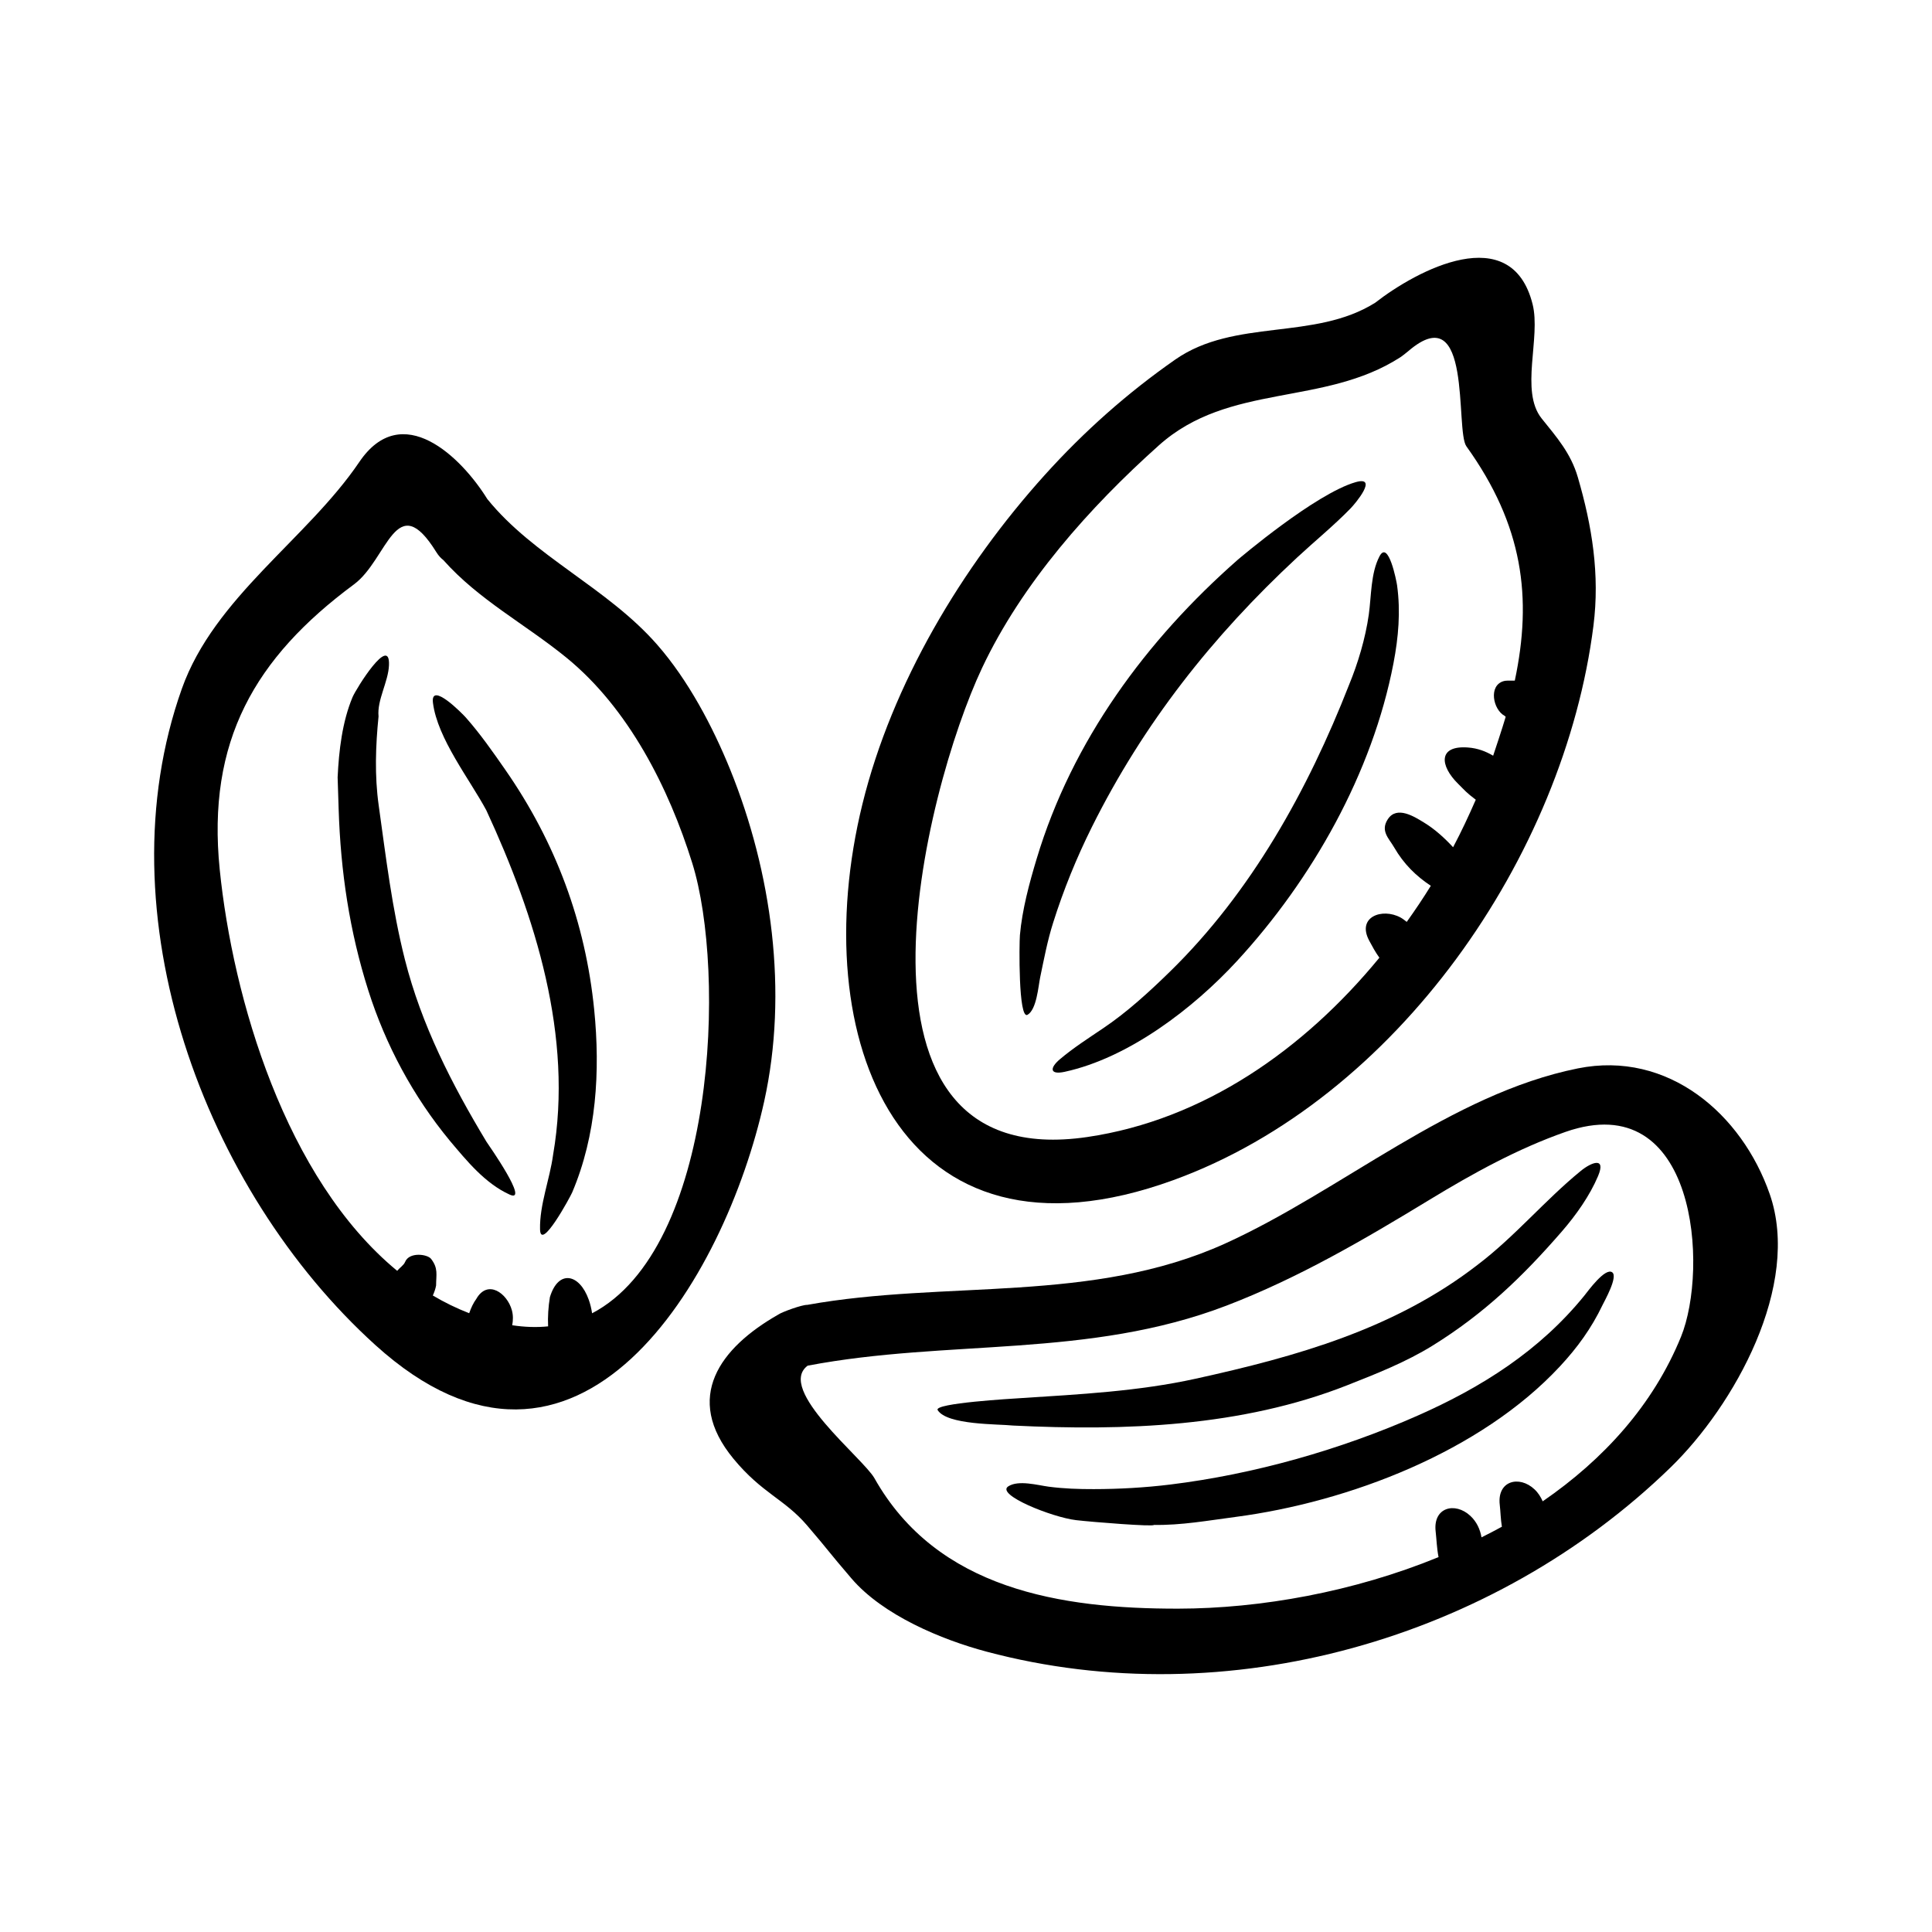<?xml version="1.0" encoding="UTF-8"?>
<!-- Uploaded to: ICON Repo, www.iconrepo.com, Generator: ICON Repo Mixer Tools -->
<svg fill="#000000" width="800px" height="800px" version="1.1" viewBox="144 144 512 512" xmlns="http://www.w3.org/2000/svg">
 <g>
  <path d="m455 456.73c59.168-21.531 103.55-85.844 111.28-146.9 1.719-13.594-0.363-26.418-4.137-39.348-1.863-6.387-5.594-10.605-9.586-15.578-5.828-7.273-0.156-21.41-2.41-30.309-5.617-22.34-30.605-9.023-41.719-0.359-16.105 10.102-37.188 4.062-52.957 15.039-12.723 8.871-24.203 19.078-34.602 30.605-21.922 24.305-40.457 55.227-48.316 87.195-15.293 62.156 9.625 126.16 82.445 99.656zm-50.777-135.64c10.621-22.547 28.551-42.672 46.914-59.086 18.582-16.609 43.629-10.258 63.938-23.305 0.66-0.422 2.047-1.578 2.188-1.688 17.055-14.574 12.312 21.043 15.348 25.27 15.039 20.949 17.492 40.098 12.828 62.086-1.41-0.035-2.602 0-2.934 0.133-4.102 1.145-2.848 7.543 0.227 9.199 0.082 0.082 0.203 0.176 0.293 0.258-0.777 2.695-3.082 9.613-3.324 10.312-1.93-1.133-4.035-1.98-6.699-2.176-7.961-0.586-7.426 4.84-2.613 9.594 1.773 1.754 2.227 2.398 4.707 4.246-1.844 4.231-3.809 8.445-6.012 12.594-2.309-2.5-4.883-4.816-7.621-6.488-2.562-1.566-7.266-4.621-9.672-0.945-2.051 3.125 0.312 5.113 1.656 7.445 2.59 4.481 5.836 7.621 9.734 10.207-2.004 3.254-4.152 6.438-6.379 9.566-0.523-0.414-1.055-0.836-1.641-1.16-4.828-2.629-11.695-0.191-8.305 6.133 0.762 1.422 1.617 3.031 2.695 4.516-19.941 24.297-46.543 42.988-77.422 47.523-68.906 10.094-43.129-91.93-27.906-124.23z"/>
  <path d="m416.31 412.93c2.418-1.402 2.856-7.551 3.34-9.891 1.02-4.883 1.93-9.742 3.441-14.504 2.746-8.711 6.191-17.176 10.254-25.34 13.68-27.453 31.938-50.574 54.359-71.406 4.68-4.348 9.699-8.434 14.16-13.004 1.379-1.41 7.496-8.746 1.391-7.004-10.656 3.055-30.879 20.258-31.211 20.539-24.234 21.289-43.926 47.988-53.312 79.246-1.961 6.508-3.84 13.461-4.445 20.258-0.184 2.106-0.445 22.535 2.023 21.105z"/>
  <path d="m454.04 401.5c-5.445 5.32-11.355 10.742-17.699 15.004-3.856 2.613-7.918 5.199-11.473 8.219-2.731 2.316-2.695 4.18 1.293 3.316 16.973-3.691 34.102-16.812 45.664-29.367 19.914-21.629 35.859-49.777 41.457-78.883 1.324-6.883 1.918-13.734 0.957-20.688-0.152-1.098-2.309-12.172-4.664-7.656-2.336 4.473-2.144 10.531-2.832 15.438-0.883 6.238-2.852 12.863-5.254 18.668-10.895 27.844-25.918 54.926-47.449 75.949z"/>
  <path d="m612.99 460.43c-7.367-21.164-26.898-38.117-50.855-33.293-33.727 6.801-62.582 32.398-93.422 46.395-35.301 16.016-74.031 9.652-110.77 16.27-1.391-0.059-6.801 1.926-7.672 2.562-15.434 8.781-25.293 21.977-11.891 38.223 7.57 9.18 13.496 10.641 19.504 17.66 6.418 7.5 5.125 6.316 11.789 14.086 8.363 9.75 23.871 16.199 35.797 19.375 63.777 16.988 134.37-3.289 181.23-48.809 16.883-16.402 34.715-48.242 26.293-72.469zm-23.516 37.844c-7.371 18.098-20.539 32.516-36.641 43.59-0.52-1.16-1.188-2.258-2.188-3.188-4.027-3.777-9.957-2.281-9.191 4.152 0.203 1.699 0.223 3.754 0.562 5.769-1.77 0.988-3.586 1.895-5.402 2.816-0.371-2.141-1.281-4.133-2.961-5.699-4.027-3.754-9.941-2.293-9.191 4.152 0.23 1.996 0.301 4.449 0.766 6.785-22.477 9.211-47.152 13.633-69.012 13.66-30.973 0.035-63.871-5.059-80.488-34.578-2.973-5.269-26.086-23.539-17.695-29.816 37.312-7.094 74.348-1.867 111.04-15.93 18.984-7.273 36.52-17.539 53.836-28.078 11.418-6.949 23.277-13.492 35.926-17.93 34.867-12.215 38.008 36.215 30.641 54.293z"/>
  <path d="m500.99 511.12c7.777-3.062 15.617-6.152 22.711-10.551 13.598-8.434 23.836-18.254 34.285-30.312 3.691-4.266 7.301-9.355 9.508-14.57 2.215-5.25-1.797-3.652-4.559-1.391-9.586 7.824-17.469 17.402-27.371 24.902-21.926 16.988-48.027 24.305-74.691 30.172-15.184 3.344-30.789 4.141-46.266 5.141-2.332 0.152-23.246 1.344-22.117 3.176 2.484 4 16.055 3.672 19.973 4.098 29.633 1.449 60.551 0.352 88.527-10.664z"/>
  <path d="m563.87 487.35c-11.844 14.59-27.164 24.293-44.23 31.824-20.414 9.02-43.359 15.531-65.535 18.246-6.699 0.82-13.512 1.203-20.254 1.211-3.988 0.012-7.981-0.125-11.934-0.645-2.883-0.379-8-1.84-10.711-0.09-3.426 2.207 11.672 8.223 17.973 8.957 4.613 0.535 20.609 1.785 20.609 1.266 7.238 0.125 14.395-1.168 21.555-2.106 30.215-3.969 65.086-17.34 86.07-39.926 4.59-4.938 8.34-10.09 11.27-16.227 0.52-1.09 4.172-7.516 2.574-8.68-1.863-1.359-6.457 5.019-7.387 6.168z"/>
  <path d="m337.51 347.95c-4.656-11.465-11.164-23.758-19.355-33.109-13.211-15.094-32.703-23.355-45.016-38.594-6.879-11.117-22.625-26.516-33.93-9.801-13.816 20.398-38.395 35.82-47.016 60.07-21.242 59.742 5.949 132.87 51.254 173.91 53.797 48.734 92.676-17.527 103.07-64.547 6.398-28.957 2.004-60.727-9.008-87.934zm-36.598 144.09c-0.195-1.258-0.48-2.484-0.887-3.606-2.465-6.938-8.066-8.062-10.297-0.664-0.418 2.578-0.594 5.152-0.473 7.727-2.977 0.309-6.144 0.211-9.512-0.293 0.242-1.32 0.277-2.664-0.098-4-1.25-4.516-6.43-8.258-9.438-2.949-0.762 1.023-1.379 2.359-1.867 3.762-3.359-1.305-6.566-2.875-9.637-4.695 0.363-0.828 0.691-1.684 0.867-2.664 0-2.863 0.629-4.519-1.344-7.062-1.031-1.266-5.773-1.848-6.867 0.816-0.367 0.906-1.402 1.508-2.102 2.371-29.641-24.445-43.57-72.266-47.027-106.34-3.445-33.992 9.246-56.086 35.594-75.59 8.938-6.613 11.125-25.805 21.84-8.48 0.574 0.926 1.199 1.566 1.848 2.074 9.387 10.551 21.625 16.898 32.598 25.84 16.473 13.422 27.145 34.551 33.344 54.441 9.027 28.922 6.285 102.12-26.543 119.31z"/>
  <path d="m277.91 348c-3.309-4.758-6.613-9.492-10.449-13.836-0.875-0.988-9.441-9.742-8.723-3.91 1.18 9.457 9.758 20.297 14.156 28.512 12.969 28.031 23.09 59.922 17.684 91.25-0.871 6.504-3.613 13.25-3.461 19.789 0.141 5.969 8.051-8.699 8.508-9.777 6.465-15.203 7.465-32.156 5.844-48.422-2.32-23.223-10.215-44.402-23.559-63.605z"/>
  <path d="m251.31 398.33c-3.426-13.516-5.027-27.164-6.961-40.961-1.09-7.789-0.816-15.703-0.031-23.508-0.438-4.336 2.59-9.152 2.766-13.586 0.328-8.273-8.672 6.176-9.645 8.453-2.746 6.523-3.637 14.254-3.965 21.277 0.098 2.828 0.18 5.656 0.273 8.496 0.523 16.426 2.867 32.293 7.859 47.988 4.606 14.496 11.906 28.086 21.598 39.816 4.516 5.356 9.34 11.309 15.852 14.273 5.359 2.445-5.406-12.914-6.144-14.012-9.172-15.215-17.215-30.934-21.602-48.238z"/>
 </g>
</svg>